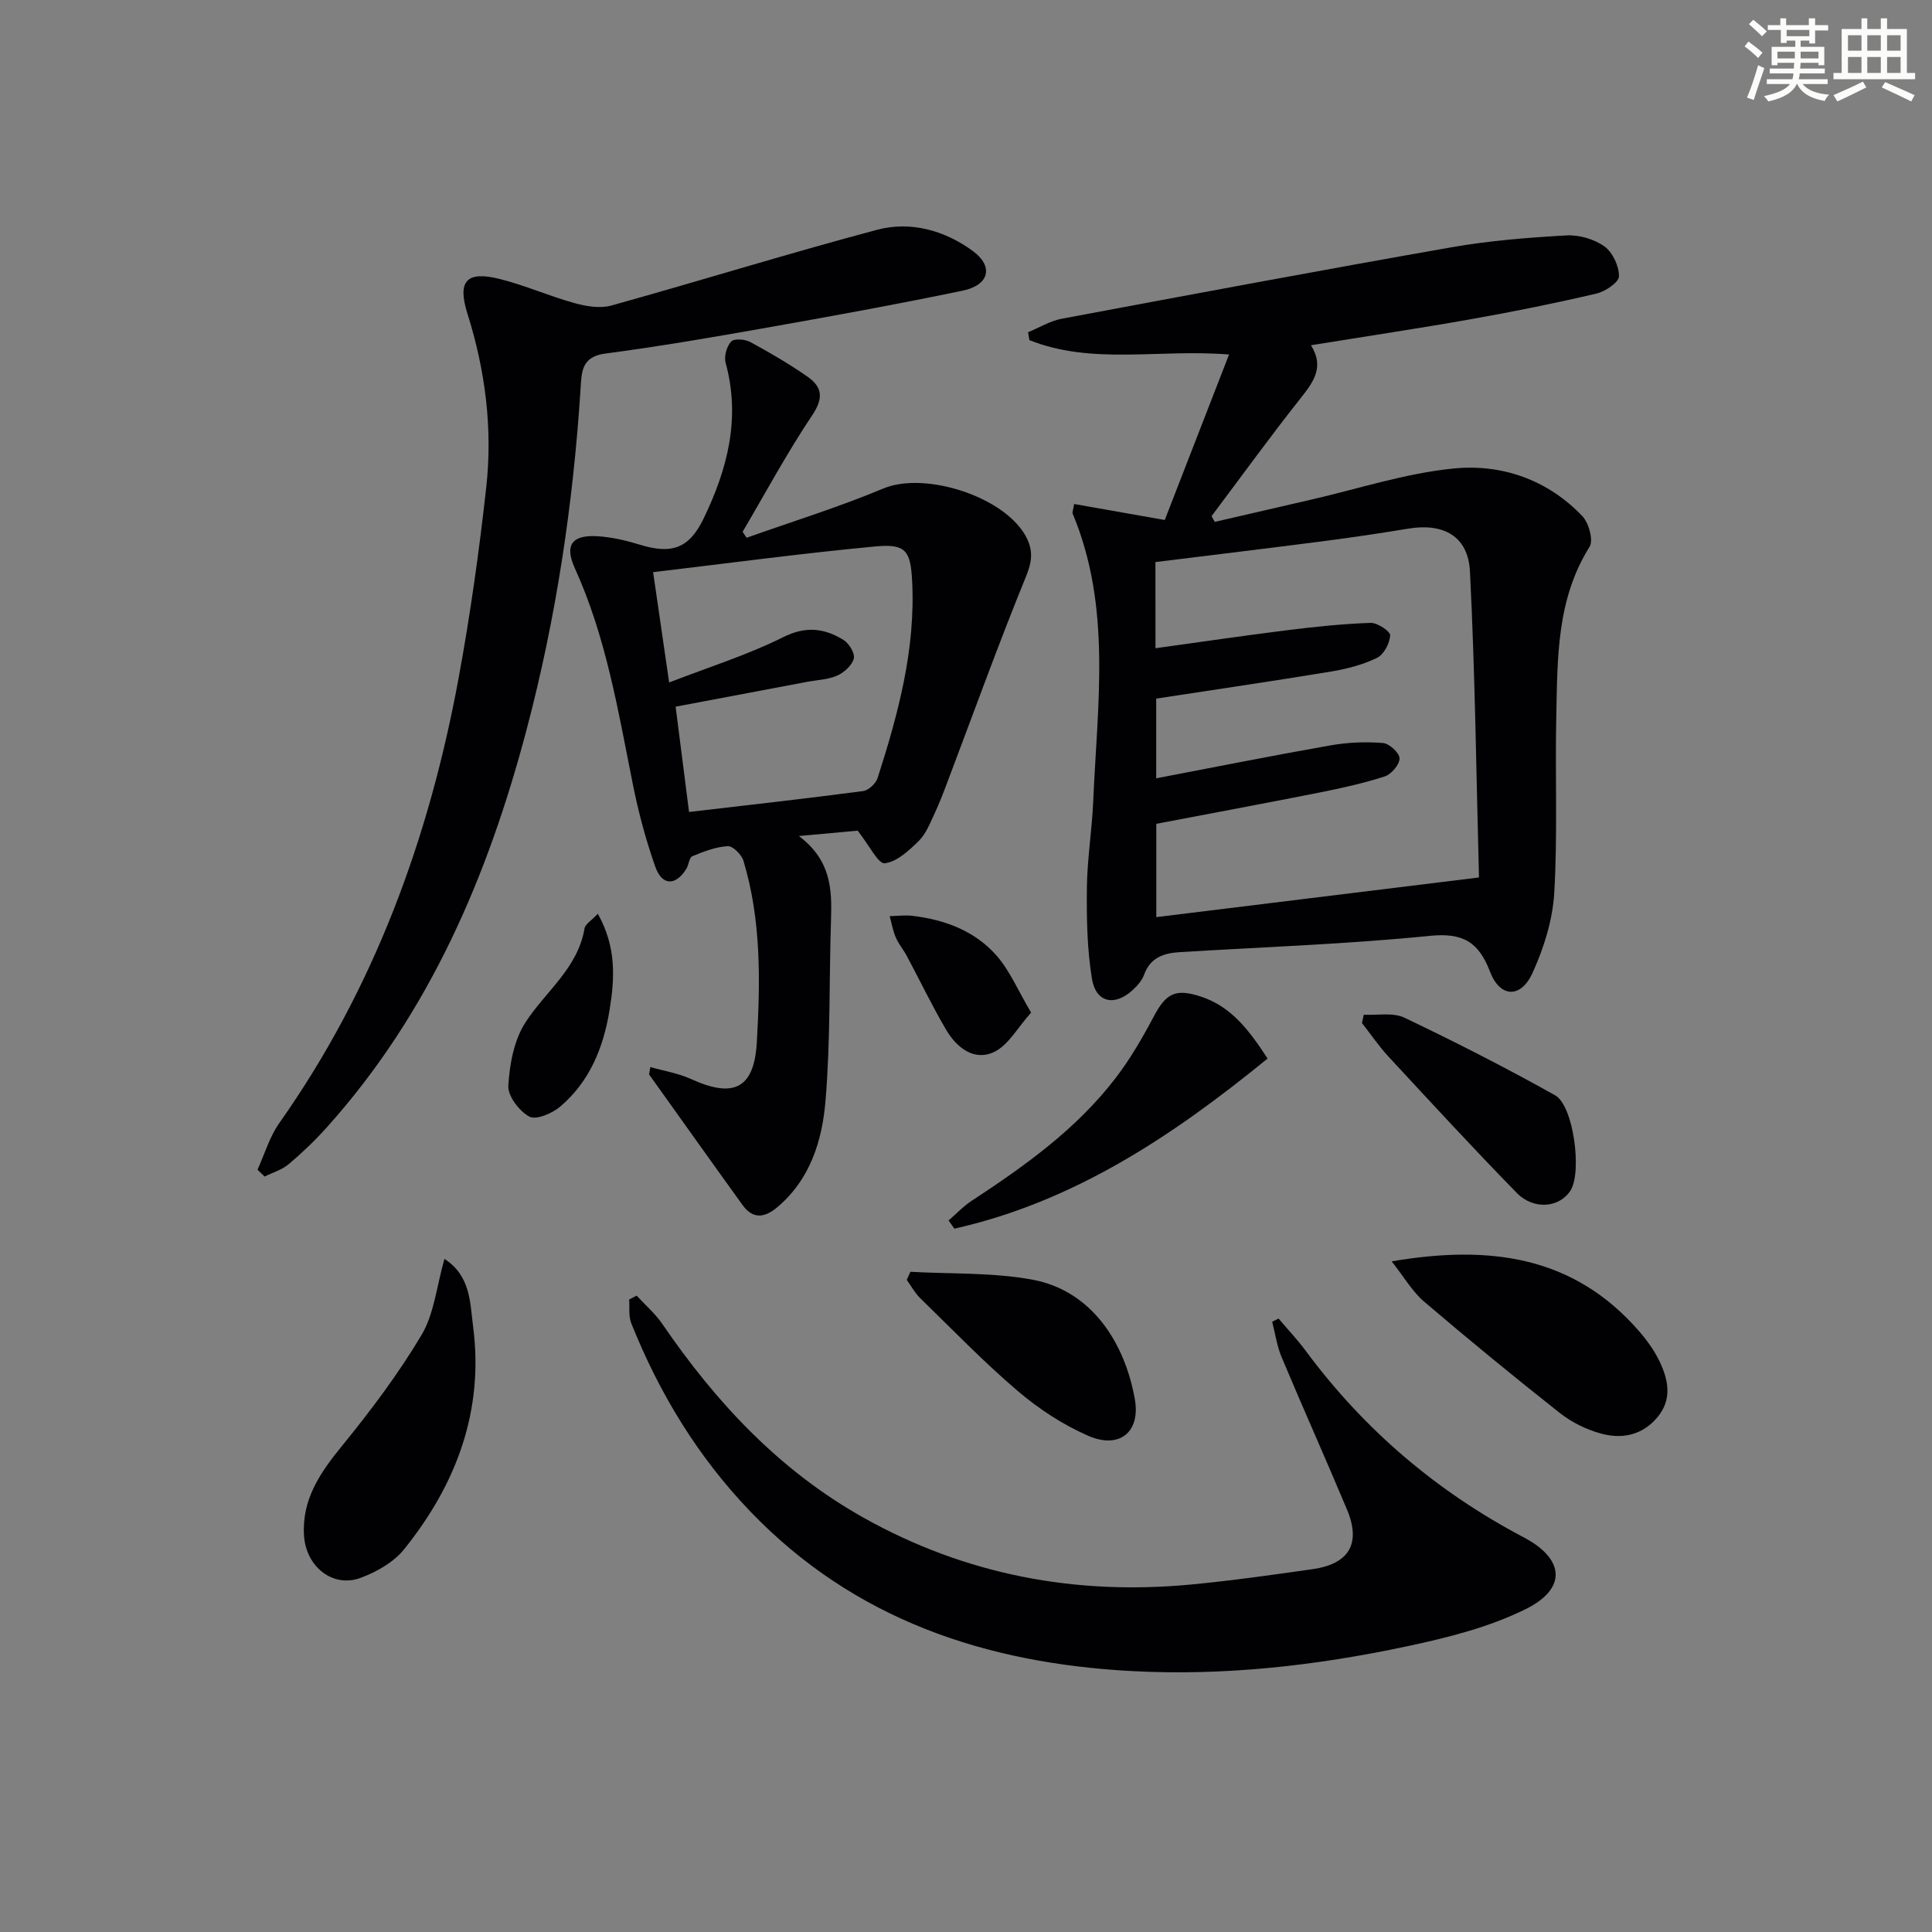 <svg enable-background="new 0 0 400 400" viewBox="0 0 400 400" xmlns="http://www.w3.org/2000/svg"><rect x="0" y="0" width="400" height="400" fill="#808080" stroke="none"/><g fill="#010103"><path d="m222.39 104.35c5.95 1.05 11.89 2.1 18.76 3.31 4.26-10.97 8.68-22.34 13.31-34.26-14.43-1.19-28.31 2.22-41.33-2.98-.09-.54-.19-1.09-.28-1.63 2.32-.96 4.56-2.35 6.98-2.8 26.89-5.04 53.78-10.07 80.73-14.8 7.82-1.37 15.8-2 23.73-2.45 2.62-.15 5.76.76 7.88 2.27 1.71 1.22 3.04 4.08 3.02 6.2-.01 1.24-2.83 3.14-4.66 3.57-8.56 2-17.18 3.75-25.84 5.28-10.93 1.94-21.91 3.58-33.27 5.42 2.9 4.61.4 7.74-2.3 11.17-6.27 7.93-12.21 16.13-18.28 24.21.22.4.44.79.66 1.19 6.62-1.53 13.23-3.06 19.85-4.58 9.85-2.26 19.6-5.48 29.57-6.47 9.97-1 19.48 2.3 26.69 9.86 1.34 1.41 2.33 5.01 1.49 6.35-6.86 10.93-6.63 23.12-6.89 35.21-.26 12.15.29 24.34-.42 36.46-.33 5.61-2.15 11.4-4.5 16.56-2.42 5.31-6.72 5.15-8.79-.25-2.38-6.21-5.63-8.12-12.51-7.43-17.18 1.73-34.47 2.31-51.71 3.37-3.28.2-6.12 1.08-7.4 4.66-.43 1.19-1.4 2.29-2.36 3.18-3.73 3.45-7.64 2.64-8.45-2.36-1.01-6.18-1.11-12.55-1.04-18.84.07-5.96 1.05-11.91 1.31-17.88.85-20.01 3.85-40.19-4.26-59.56-.11-.23.08-.62.31-1.98zm16.84 29.86c9.28-1.28 18.25-2.61 27.24-3.73 5.74-.72 11.52-1.32 17.3-1.52 1.4-.05 4.09 1.75 4.05 2.59-.09 1.64-1.31 3.96-2.72 4.65-2.93 1.43-6.24 2.29-9.49 2.83-12.06 1.99-24.16 3.76-36.23 5.61v16.5c12.4-2.37 24.25-4.74 36.16-6.83 3.53-.62 7.21-.76 10.78-.48 1.31.1 3.42 2.04 3.44 3.18.02 1.27-1.68 3.29-3.04 3.73-4.4 1.43-8.96 2.43-13.51 3.34-11.33 2.25-22.68 4.36-33.81 6.48v19.32c22.31-2.74 44.18-5.43 66.81-8.21-.56-20.88-.8-42.14-1.87-63.35-.37-7.34-5.5-10.08-12.79-8.87-5.89.98-11.81 1.85-17.74 2.62-11.48 1.48-22.97 2.86-34.59 4.3.01 6 .01 11.59.01 17.84z"/><path d="m134.65 220.92c2.82.81 5.78 1.28 8.42 2.48 8.85 4.05 13.07 1.96 13.62-7.58.72-12.63.95-25.3-2.77-37.61-.39-1.28-2.19-3.08-3.25-3.02-2.48.14-4.98 1.11-7.32 2.08-.66.27-.74 1.77-1.25 2.61-2.19 3.54-5.02 3.55-6.42-.41-1.98-5.59-3.52-11.39-4.68-17.22-3.03-15.14-5.52-30.38-11.99-44.61-2.17-4.78-.61-6.94 4.69-6.62 2.94.18 5.9.87 8.73 1.74 6.68 2.07 10.26.76 13.23-5.37 4.96-10.26 7.72-20.81 4.57-32.28-.36-1.32.22-3.39 1.15-4.4.61-.66 2.87-.49 3.96.1 4.07 2.21 8.09 4.56 11.89 7.21 3.02 2.11 3.3 4.42.94 7.94-5.21 7.77-9.66 16.06-14.42 24.14.27.41.54.82.82 1.24 9.45-3.36 19.07-6.33 28.31-10.2 8.72-3.65 25.58 1.8 29.74 10.35 1.29 2.66 1.02 4.89-.19 7.85-5.71 13.97-10.82 28.17-16.17 42.29-.88 2.33-1.76 4.67-2.82 6.92-.92 1.95-1.75 4.12-3.23 5.57-2.02 1.98-4.52 4.32-7.03 4.61-1.35.16-3.16-3.65-5.61-6.75-2.55.23-6.56.6-12.17 1.11 6.75 5.09 6.85 11.16 6.65 17.43-.4 12.44-.1 24.94-1.13 37.32-.68 8.26-3.14 16.36-10.05 22.15-2.65 2.22-5.04 2.4-7.14-.51-6.49-8.99-12.9-18.02-19.35-27.04.08-.51.18-1.01.27-1.52zm8.01-52.81c12.4-1.45 24.24-2.77 36.05-4.33 1.12-.15 2.62-1.56 2.99-2.7 4.27-13.3 7.9-26.73 7.14-40.91-.33-6.12-1.3-7.62-7.55-7.04-15.26 1.43-30.46 3.48-46.07 5.33 1.17 8.02 2.13 14.67 3.32 22.84 8.36-3.24 16.26-5.71 23.56-9.36 4.73-2.37 8.58-1.9 12.56.57 1.14.71 2.39 2.79 2.11 3.85-.38 1.41-2 2.88-3.45 3.52-1.91.84-4.16.9-6.27 1.3-8.9 1.68-17.8 3.36-27.17 5.13.87 6.84 1.77 13.87 2.78 21.8z"/><path d="m53.31 242.18c1.48-3.23 2.49-6.79 4.5-9.64 19.65-27.83 31.03-58.98 37.15-92.2 2.4-13.05 4.25-26.24 5.71-39.43 1.35-12.17-.18-24.19-3.88-35.93-2.14-6.79-.23-8.93 6.6-7.24 5.28 1.31 10.32 3.57 15.57 5.02 2.41.67 5.28 1.14 7.6.5 18.39-5.11 36.62-10.79 55.06-15.69 6.95-1.84 13.98.14 19.78 4.39 4.38 3.21 3.42 7.07-2.09 8.22-13.8 2.87-27.68 5.38-41.56 7.84-10.78 1.91-21.59 3.75-32.44 5.18-5.01.66-4.9 3.94-5.12 7.45-1.53 23.76-5.04 47.21-11.12 70.24-8.01 30.39-20.1 58.78-41.4 82.51-2.44 2.72-5.1 5.27-7.89 7.62-1.39 1.18-3.31 1.73-4.99 2.57-.49-.47-.98-.94-1.48-1.41z"/><path d="m131.81 268.25c1.78 1.94 3.83 3.69 5.3 5.84 11.13 16.28 24.3 30.4 41.71 40.15 21.12 11.82 43.79 16.08 67.75 13.82 8.42-.8 16.8-1.99 25.18-3.18 7.59-1.08 10.07-5.32 7.14-12.32-4.43-10.56-9.11-21.01-13.54-31.56-.97-2.31-1.32-4.88-1.96-7.34.44-.22.88-.44 1.32-.67 1.87 2.21 3.88 4.33 5.6 6.65 12.09 16.34 27.15 29.17 45.14 38.64 8.51 4.48 9.03 10.63.39 14.89-7.59 3.75-16.14 5.89-24.5 7.67-18.75 4-37.78 6.17-56.99 5.14-30.2-1.61-57.46-10.61-79-33.04-10.86-11.3-18.86-24.47-24.66-38.99-.58-1.46-.31-3.26-.43-4.9.5-.26 1.03-.53 1.55-.8z"/><path d="m288.13 261.15c20.32-3.46 37.73-1.14 51.3 14.55 1.61 1.86 3.1 3.94 4.16 6.16 1.85 3.87 2.67 7.92-.5 11.64-3.18 3.74-7.42 4.5-11.79 3.26-2.96-.84-5.94-2.31-8.35-4.21-9.51-7.51-18.89-15.2-28.11-23.07-2.43-2.07-4.1-5.02-6.71-8.33z"/><path d="m92.02 260.64c5.45 3.53 5.29 9.1 5.92 13.92 2.3 17.51-3.47 32.79-14.3 46.23-2.16 2.68-5.7 4.68-9.01 5.9-5.69 2.1-11.24-2.28-11.68-8.68-.51-7.53 3.32-13.1 7.88-18.68 5.94-7.29 11.65-14.88 16.45-22.95 2.6-4.35 3.09-9.96 4.74-15.74z"/><path d="m262.44 219.16c-19.68 16.06-40.12 29.66-64.84 35.22-.4-.56-.81-1.12-1.21-1.69 1.59-1.37 3.05-2.94 4.79-4.08 11.02-7.23 21.72-14.86 29.82-25.45 3.01-3.93 5.53-8.28 7.85-12.66 2.56-4.82 4.45-5.92 9.8-4.16 6.25 2.05 9.96 6.94 13.79 12.82z"/><path d="m188.49 263.31c8.38.47 16.9.12 25.1 1.6 12.65 2.28 19.36 13.41 21.37 24.8 1.2 6.81-3.23 10.37-9.67 7.55-5.23-2.29-10.23-5.56-14.58-9.27-7.06-6.02-13.54-12.74-20.2-19.23-1.11-1.08-1.86-2.51-2.78-3.78.25-.56.51-1.12.76-1.67z"/><path d="m282.36 210.08c2.83.16 6.05-.51 8.41.62 10.56 5.04 21 10.36 31.2 16.07 3.82 2.14 5.57 15.78 3.24 19.62-2.2 3.62-7.61 4.24-11.17.6-9.03-9.23-17.78-18.75-26.56-28.22-2-2.16-3.68-4.64-5.5-6.97.13-.57.26-1.15.38-1.72z"/><path d="m123.77 189.18c3.89 6.94 3.5 13.4 2.42 20.02-1.28 7.78-4.14 14.77-10.23 19.93-1.65 1.4-4.99 2.81-6.37 2.05-2.09-1.14-4.48-4.26-4.35-6.4.27-4.44 1.17-9.39 3.51-13.04 4.15-6.45 10.87-11.23 12.27-19.51.15-.9 1.42-1.62 2.75-3.05z"/><path d="m213.48 209.65c-2.82 3.13-4.72 6.76-7.68 8.16-4.12 1.94-7.73-.9-9.89-4.57-2.94-4.99-5.44-10.22-8.17-15.33-.7-1.31-1.7-2.47-2.28-3.83-.6-1.39-.85-2.93-1.26-4.4 1.56-.03 3.14-.25 4.68-.07 6.77.8 13.01 3.14 17.52 8.32 2.7 3.12 4.37 7.14 7.08 11.72z"/></g><path d="m361.2 9.6.8-1c.9.7 1.9 1.4 2.9 2.3l-.9 1.1c-1-1-2-1.8-2.8-2.4zm.5 10.6c.9-2.1 1.6-4.3 2.3-6.7.4.2.8.4 1.3.6-.7 2.1-1.5 4.3-2.2 6.6zm.4-15.2.9-.9c1 .8 2 1.6 2.8 2.4l-1 1c-.9-.9-1.8-1.7-2.7-2.5zm12.5-1.2h1.2v1.4h2.7v1.1h-2.7v2.7h-1.2v-.6h-1.8v1.3h4.9v3.8h-1.2v-.5h-3.7c0 .4-.1.9-.1 1.2h5.1v1h-5.2c0 .5-.1.9-.2 1.2h6v1h-5.2c1.1 1.3 2.9 2 5.5 2.2-.4.4-.7.8-.9 1.3-2.9-.5-4.8-1.6-5.7-3.5h-.1c-.8 1.7-2.7 2.9-5.9 3.6-.2-.4-.6-.8-.9-1.1 2.8-.6 4.6-1.4 5.4-2.5h-4.8v-1h5.3c.1-.3.2-.7.2-1.2h-4.9v-1h5c0-.4 0-.8.1-1.2h-3.5v.5h-1.2v-3.8h4.9v-1.3h-1.8v.5h-1.2v-2.7h-2.7v-1h2.6v-1.4h1.2v1.4h4.7v-1.4zm-6.6 8.3h3.6c0-.4 0-.9 0-1.4h-3.6zm1.9-4.6h4.7v-1.3h-4.7zm6.6 3.2h-3.7v1.4h3.7z" fill="#fbfcfa"/><path d="m385.3 3.8h1.3v2.2h2.8v-2.2h1.3v2.2h4.1v9.1h1.7v1.3h-16.9v-1.3h1.7v-9.1h4.1v-2.2zm.4 13.1.7 1.2c-1.8.9-3.8 1.9-6 2.9-.2-.4-.5-.8-.8-1.3 2.3-1 4.3-1.9 6.1-2.8zm-3.1-6.4h2.8v-3.2h-2.8zm0 4.6h2.8v-3.3h-2.8zm4-4.6h2.8v-3.2h-2.8zm0 4.6h2.8v-3.3h-2.8zm3.7 1.9c2.1.9 4.1 1.8 6.1 2.7l-.7 1.3c-2.2-1.1-4.2-2-6.1-2.9zm3.2-9.7h-2.8v3.2h2.8zm-2.8 7.8h2.8v-3.3h-2.8z" fill="#fbfcfa"/></svg>
